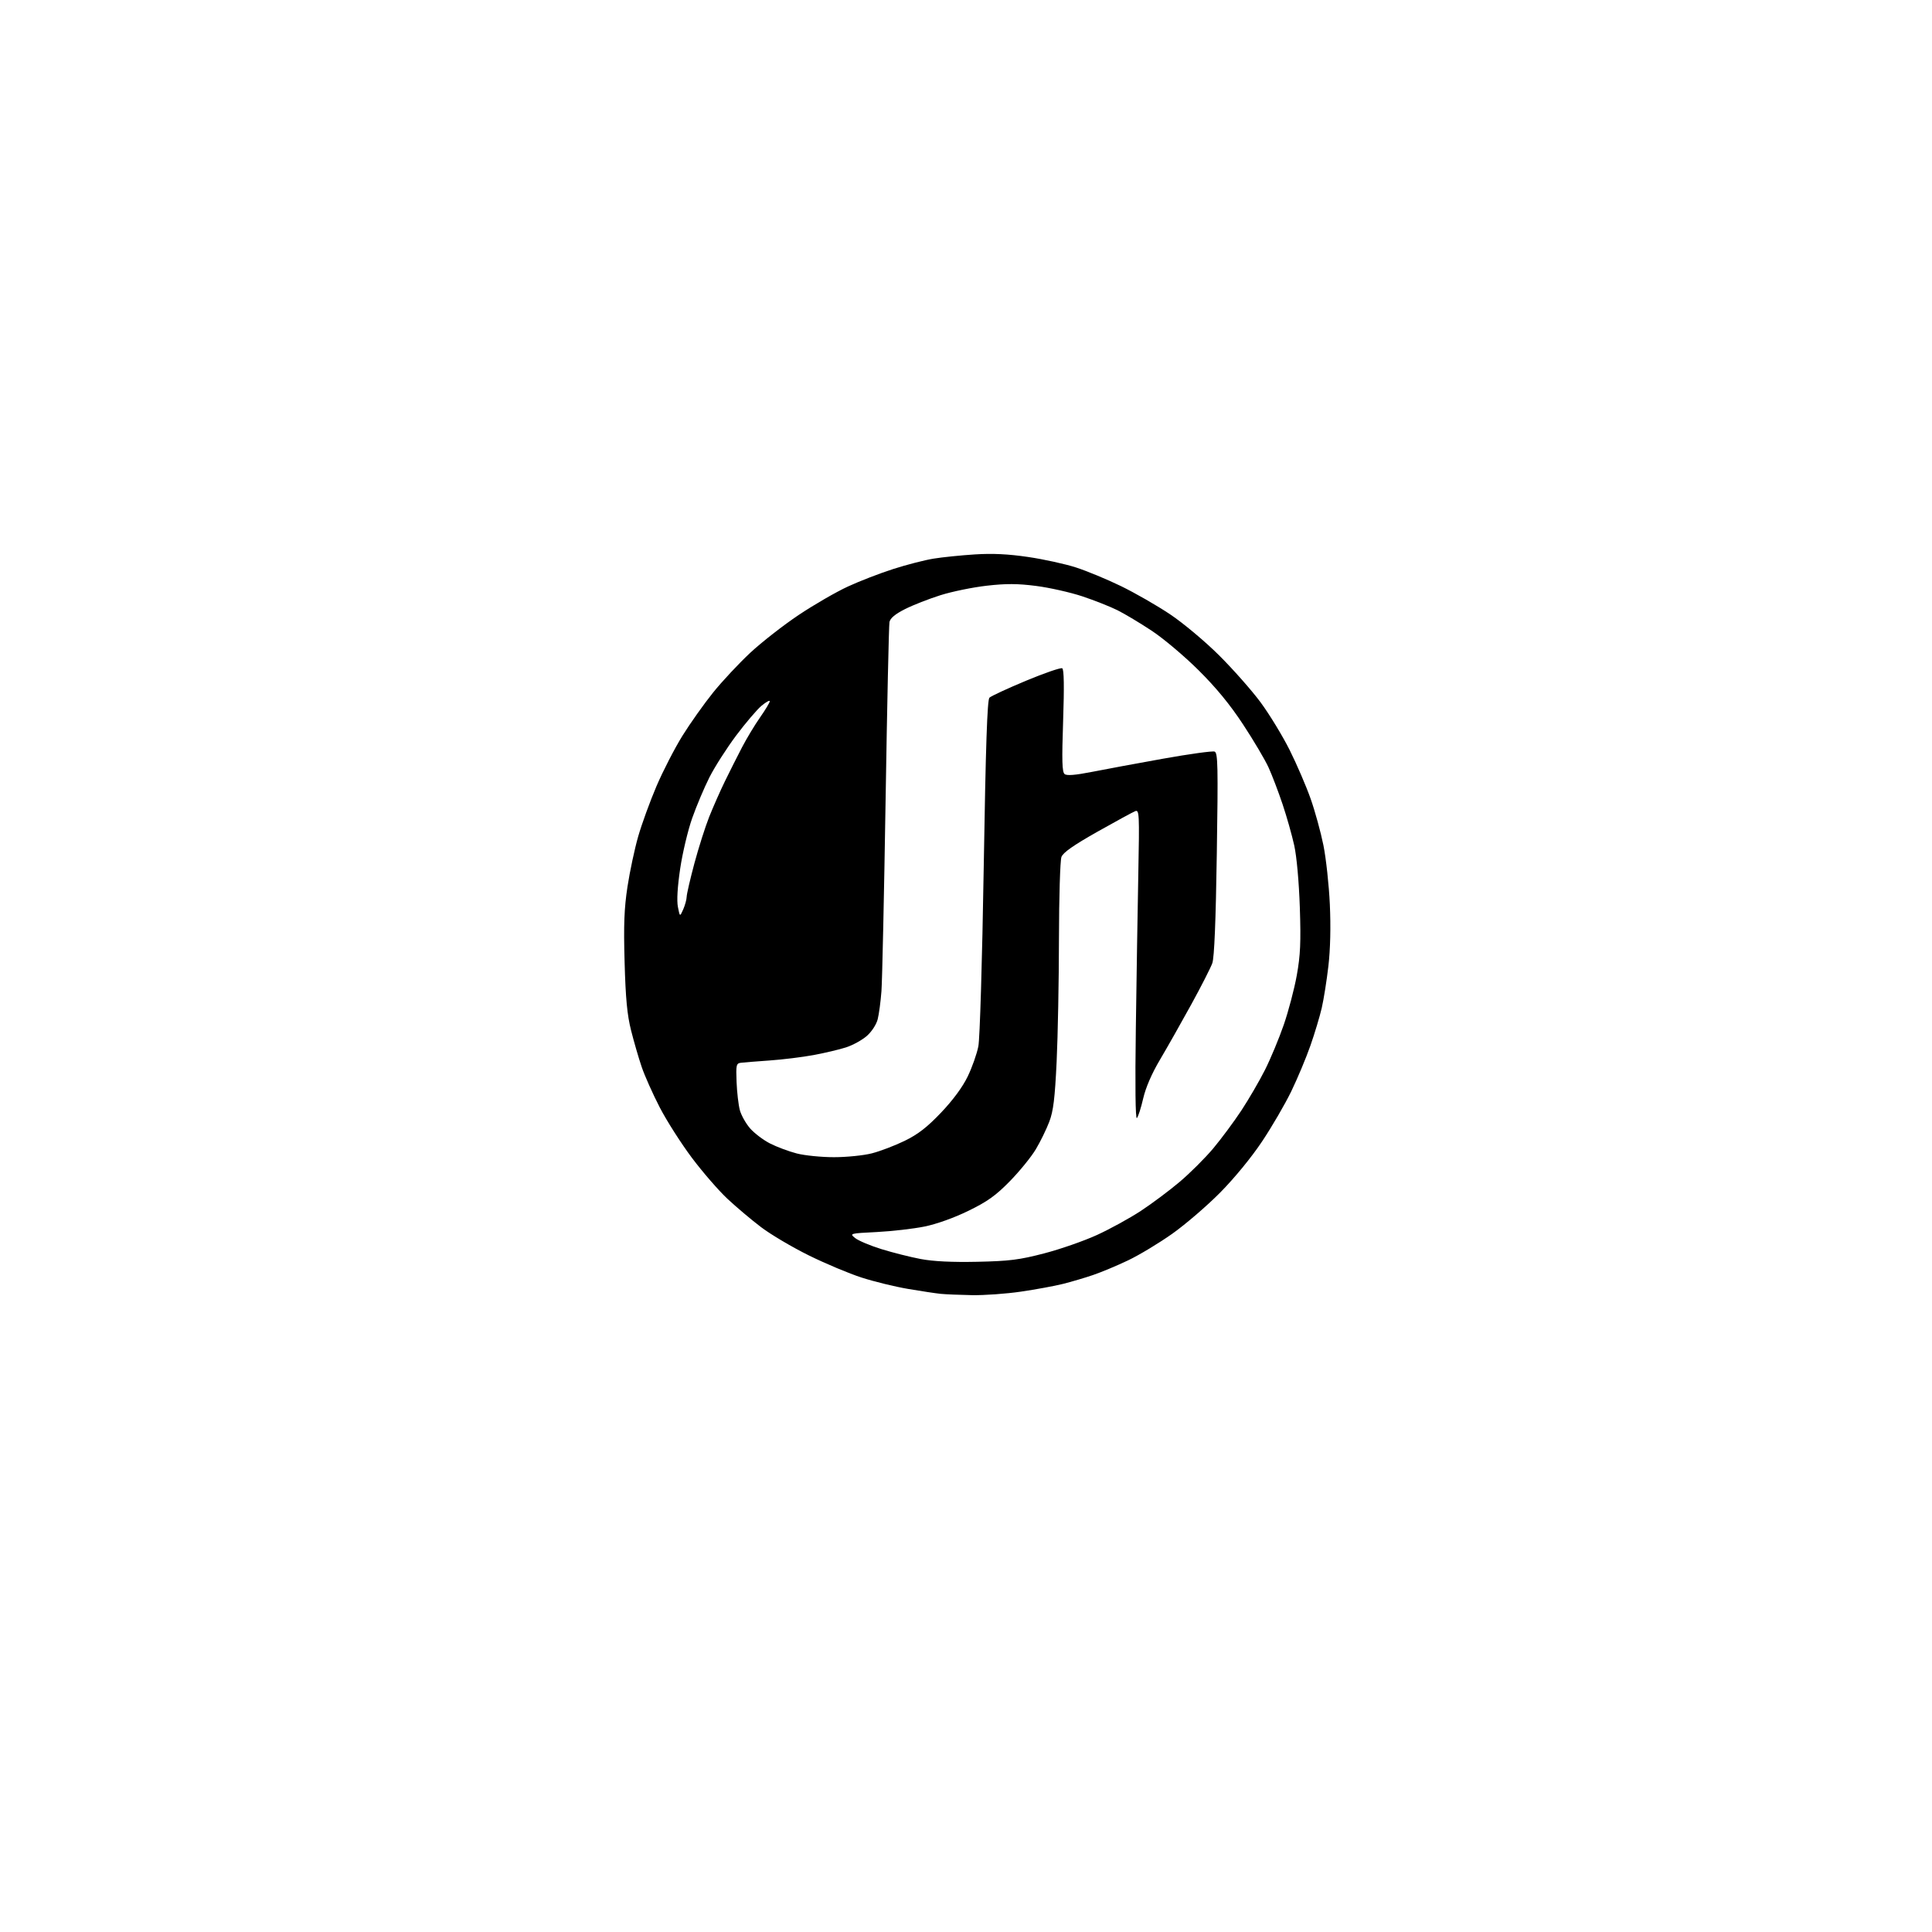 <?xml version="1.0" encoding="UTF-8" standalone="no"?>
<svg 
  version="1.1" 
  xmlns="http://www.w3.org/2000/svg" 
  xmlns:xlink="http://www.w3.org/1999/xlink" 
  xmlns:svg="http://www.w3.org/2000/svg"
  xmlns:rdf="http://www.w3.org/1999/02/22-rdf-syntax-ns#"
  xmlns:cc="http://creativecommons.org/ns#"
  xmlns:dc="http://purl.org/dc/elements/1.1/"
  viewBox="0 0 768 768"
  width="768"
  height="768"
>
<style>svg {background-color: white; }</style>"
<path stroke="none" fill="black" fill-rule="evenodd" d="M386.37,514.84C381.49,514.75 375.93,514.52 374.00,514.33C372.07,514.14 366.23,513.26 361.00,512.37C355.77,511.48 347.45,509.45 342.50,507.85C337.55,506.26 328.10,502.29 321.50,499.03C314.90,495.77 306.36,490.72 302.52,487.80C298.68,484.89 292.68,479.82 289.17,476.54C285.67,473.27 279.31,465.94 275.04,460.25C270.78,454.57 265.02,445.55 262.26,440.21C259.50,434.87 256.26,427.62 255.07,424.10C253.87,420.57 251.98,414.05 250.86,409.60C249.31,403.46 248.69,396.91 248.29,382.50C247.87,367.62 248.12,361.11 249.43,352.50C250.35,346.45 252.27,337.45 253.69,332.50C255.11,327.55 258.39,318.55 260.97,312.50C263.56,306.45 268.20,297.45 271.27,292.50C274.35,287.55 279.83,279.82 283.44,275.33C287.05,270.84 293.72,263.71 298.25,259.48C302.79,255.26 311.46,248.49 317.52,244.44C323.58,240.39 332.36,235.32 337.02,233.17C341.68,231.01 349.84,227.86 355.14,226.17C360.44,224.47 367.64,222.62 371.14,222.06C374.64,221.49 382.00,220.74 387.50,220.39C394.58,219.94 400.78,220.24 408.71,221.41C414.88,222.31 423.43,224.19 427.71,225.57C431.99,226.95 440.05,230.29 445.61,232.99C451.16,235.69 459.93,240.72 465.09,244.17C470.31,247.66 478.95,254.89 484.57,260.47C490.12,265.99 497.56,274.40 501.09,279.17C504.62,283.95 509.83,292.50 512.67,298.17C515.50,303.85 519.25,312.55 520.99,317.50C522.74,322.45 525.02,330.77 526.08,336.00C527.13,341.23 528.28,351.80 528.63,359.50C529.04,368.36 528.83,377.35 528.06,384.00C527.39,389.77 526.20,397.29 525.41,400.70C524.62,404.11 522.59,410.86 520.89,415.70C519.20,420.54 515.78,428.68 513.31,433.80C510.83,438.91 505.60,447.91 501.67,453.78C497.46,460.10 490.64,468.40 485.02,474.08C479.78,479.37 471.23,486.72 466.00,490.43C460.77,494.13 452.90,498.88 448.50,500.98C444.10,503.09 437.80,505.72 434.50,506.84C431.20,507.97 425.80,509.56 422.50,510.38C419.20,511.21 411.72,512.58 405.87,513.44C400.03,514.30 391.25,514.93 386.37,514.84zM388.50,501.58C401.29,501.30 405.21,500.81 415.10,498.23C421.48,496.57 430.93,493.28 436.10,490.91C441.27,488.54 449.10,484.24 453.50,481.35C457.90,478.46 464.86,473.26 468.96,469.79C473.07,466.31 479.05,460.35 482.26,456.53C485.46,452.71 490.51,445.91 493.48,441.41C496.44,436.90 500.66,429.65 502.86,425.28C505.06,420.91 508.41,412.87 510.30,407.42C512.19,401.96 514.53,393.07 515.50,387.66C516.93,379.70 517.16,374.56 516.70,360.66C516.36,350.60 515.45,340.43 514.48,336.08C513.58,331.99 511.49,324.60 509.83,319.66C508.17,314.71 505.67,308.15 504.27,305.08C502.87,302.01 498.32,294.32 494.16,288.00C488.96,280.08 483.43,273.35 476.42,266.40C470.83,260.84 462.48,253.80 457.87,250.76C453.27,247.71 447.13,244.04 444.24,242.59C441.34,241.14 435.04,238.65 430.24,237.05C425.43,235.46 417.17,233.60 411.88,232.92C404.48,231.97 399.95,231.95 392.23,232.83C386.71,233.46 378.44,235.15 373.85,236.60C369.26,238.05 362.92,240.53 359.77,242.12C355.87,244.09 353.89,245.73 353.58,247.26C353.33,248.49 352.64,280.32 352.04,318.00C351.44,355.68 350.70,389.88 350.39,394.00C350.08,398.12 349.41,403.15 348.90,405.16C348.36,407.27 346.53,410.08 344.58,411.80C342.71,413.44 339.00,415.48 336.34,416.34C333.68,417.20 327.85,418.58 323.38,419.41C318.92,420.23 311.04,421.20 305.88,421.56C300.72,421.92 295.60,422.33 294.50,422.47C292.67,422.71 292.53,423.38 292.80,430.12C292.96,434.18 293.54,439.19 294.09,441.26C294.64,443.33 296.49,446.62 298.20,448.58C299.92,450.53 303.49,453.23 306.14,454.57C308.80,455.92 313.54,457.69 316.69,458.51C319.84,459.33 326.51,460.00 331.50,460.00C336.49,460.00 343.26,459.32 346.54,458.48C349.82,457.65 355.69,455.41 359.60,453.51C364.94,450.90 368.53,448.12 374.10,442.27C378.83,437.29 382.64,432.13 384.67,427.93C386.42,424.32 388.32,418.92 388.91,415.93C389.51,412.83 390.44,382.18 391.05,344.50C391.84,296.28 392.45,278.19 393.32,277.34C393.97,276.70 400.51,273.67 407.87,270.60C415.22,267.53 421.70,265.31 422.26,265.66C422.96,266.09 423.07,272.96 422.61,286.50C422.07,302.44 422.19,306.90 423.21,307.71C424.10,308.41 427.44,308.14 434.00,306.85C439.23,305.81 452.02,303.45 462.42,301.58C472.83,299.72 482.02,298.45 482.83,298.77C484.12,299.26 484.24,304.53 483.70,339.42C483.30,366.14 482.70,380.62 481.92,382.85C481.27,384.69 477.49,392.11 473.51,399.35C469.54,406.58 463.98,416.41 461.15,421.18C457.84,426.76 455.44,432.30 454.43,436.68C453.57,440.43 452.44,443.93 451.93,444.45C451.35,445.04 451.19,431.46 451.51,408.95C451.78,388.90 452.23,361.09 452.50,347.14C452.96,323.53 452.88,321.83 451.29,322.44C450.35,322.80 443.58,326.49 436.23,330.63C426.75,335.99 422.61,338.88 421.94,340.65C421.42,342.01 420.98,356.71 420.95,373.32C420.93,389.92 420.51,411.82 420.03,422.00C419.33,436.66 418.73,441.62 417.11,445.90C415.98,448.87 413.59,453.78 411.78,456.81C409.98,459.85 405.33,465.56 401.46,469.52C395.82,475.28 392.54,477.62 384.96,481.32C379.27,484.10 372.31,486.59 367.50,487.57C363.10,488.46 354.58,489.44 348.58,489.75C337.75,490.29 337.67,490.32 339.94,492.15C341.20,493.17 345.89,495.15 350.37,496.54C354.84,497.93 361.88,499.70 366.00,500.48C371.02,501.43 378.46,501.79 388.50,501.58zM271.59,361.50C272.31,359.85 272.93,357.60 272.96,356.50C272.98,355.40 274.37,349.41 276.03,343.20C277.70,336.98 280.35,328.65 281.92,324.70C283.50,320.74 286.32,314.35 288.20,310.50C290.08,306.65 293.12,300.61 294.96,297.08C296.80,293.55 300.03,288.18 302.15,285.16C304.27,282.14 306.00,279.25 306.00,278.75C306.00,278.24 304.54,279.04 302.75,280.52C300.96,282.01 296.42,287.34 292.65,292.36C288.88,297.39 284.09,304.88 282.01,309.00C279.93,313.12 276.85,320.42 275.16,325.22C273.46,330.01 271.32,339.03 270.39,345.25C269.31,352.50 268.98,357.99 269.48,360.53C270.26,364.50 270.26,364.50 271.59,361.50z" />

</svg>